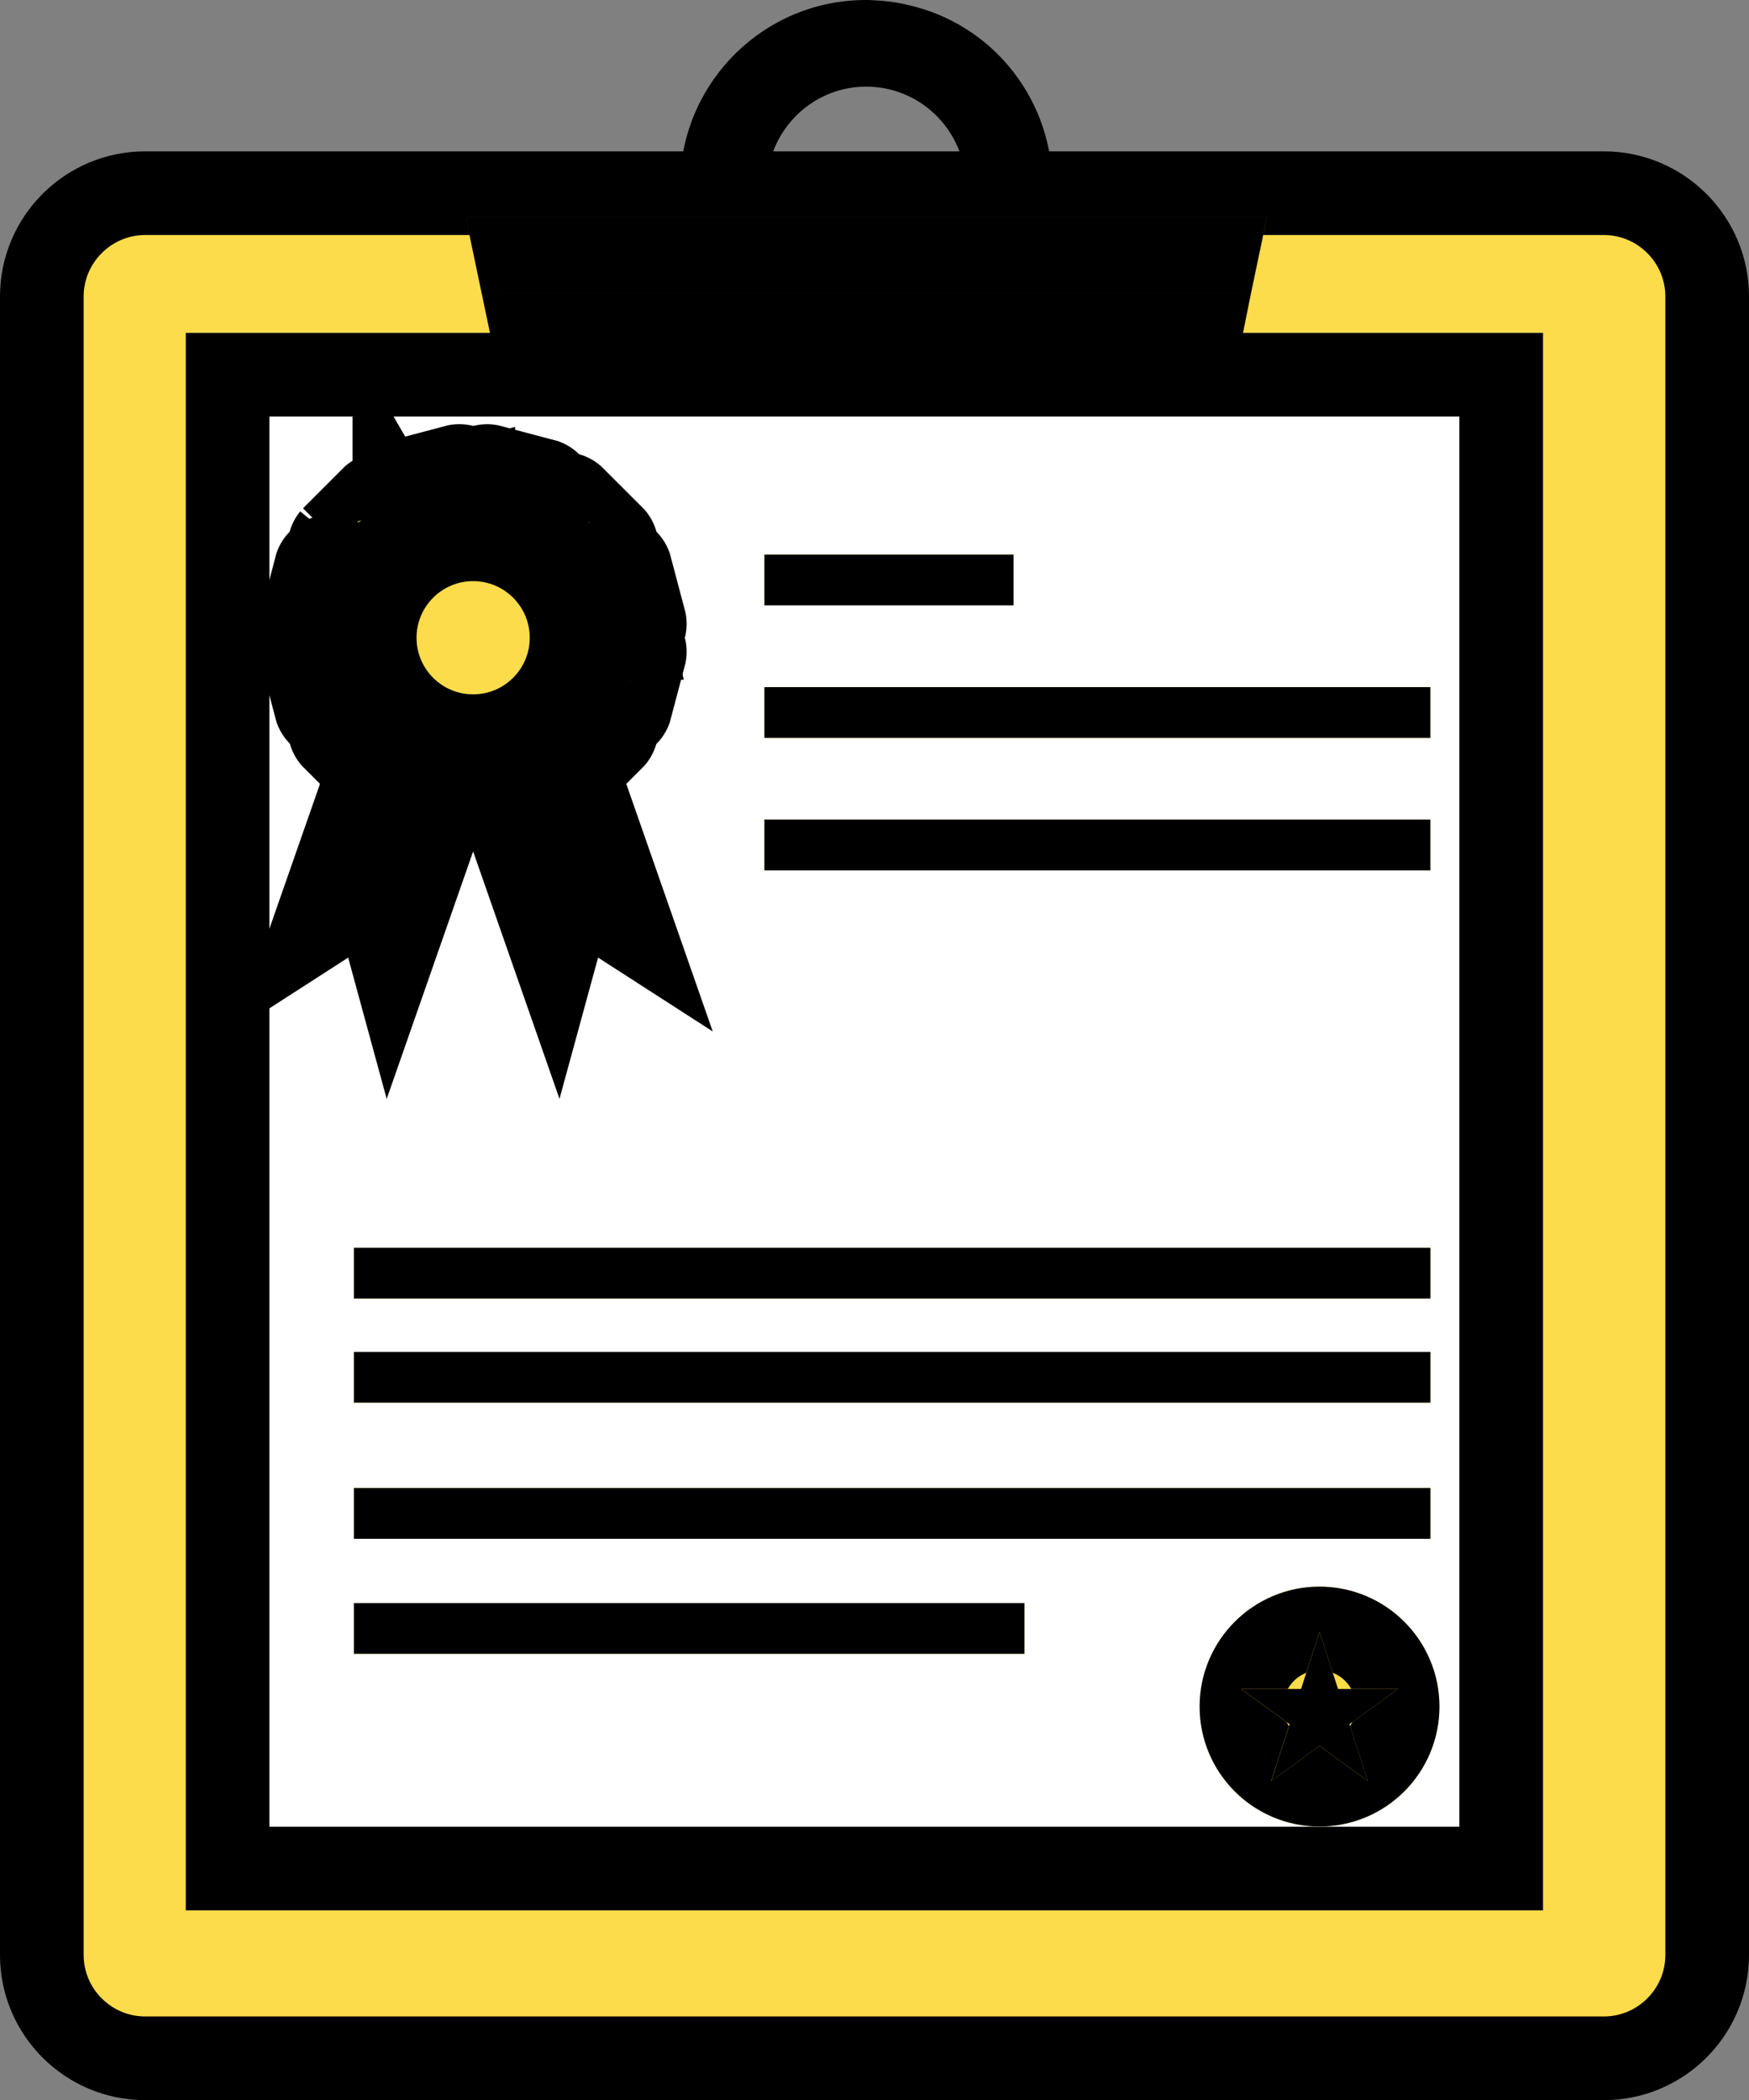 <svg xmlns="http://www.w3.org/2000/svg" xmlns:xlink="http://www.w3.org/1999/xlink" width="41.816" height="50.199" viewBox="0 0 41.816 50.199"><rect x="0" y="0" width="41.816" height="50.199" fill="#808080" stroke="none"/><defs><clipPath id="b"><use xlink:href="#a"/></clipPath><clipPath id="d"><use xlink:href="#c"/></clipPath><clipPath id="f"><use xlink:href="#e"/></clipPath><clipPath id="h"><use xlink:href="#g"/></clipPath><clipPath id="j"><use xlink:href="#i"/></clipPath><clipPath id="l"><use xlink:href="#k"/></clipPath><clipPath id="n"><use xlink:href="#m"/></clipPath></defs><g transform="translate(2)"><g transform="translate(0 0)"><g transform="translate(-109.67 -107.38)" fill="#fcdc4a"><path d="M 146.017 156.579 L 111.139 156.579 C 109.778 156.579 108.67 155.471 108.67 154.11 L 108.67 114.467 C 108.67 113.106 109.778 111.998 111.139 111.998 L 146.017 111.998 C 147.379 111.998 148.486 113.106 148.486 114.467 L 148.486 154.11 C 148.486 155.471 147.379 156.579 146.017 156.579 Z" stroke="none"/><path d="M 111.139 112.998 C 110.332 112.998 109.67 113.66 109.67 114.467 L 109.67 154.11 C 109.67 154.917 110.332 155.579 111.139 155.579 L 146.017 155.579 C 146.825 155.579 147.486 154.917 147.486 154.11 L 147.486 114.467 C 147.486 113.66 146.825 112.998 146.017 112.998 L 111.139 112.998 M 111.139 110.998 L 146.017 110.998 C 147.93 110.998 149.486 112.554 149.486 114.467 L 149.486 154.11 C 149.486 156.023 147.93 157.579 146.017 157.579 L 111.139 157.579 C 109.226 157.579 107.67 156.023 107.67 154.11 L 107.67 114.467 C 107.67 112.554 109.226 110.998 111.139 110.998 Z" stroke="none" fill="#000"/></g><g transform="translate(2.441 7.956)" fill="#fff" stroke="#000" stroke-width="2"><rect width="32.451" height="37.708" stroke="none"/><rect x="1" y="1" width="30.451" height="35.708" fill="none"/></g><g transform="translate(9.138 0)"><g transform="translate(5.121)"><g transform="translate(-220.006 -69.53)" fill="#fcdc4a"><path d="M 226.287 76.914 L 226.143 76.914 C 226.268 76.842 226.389 76.762 226.504 76.674 C 226.864 76.405 227.164 76.06 227.396 75.648 C 227.505 75.464 227.599 75.261 227.674 75.045 L 227.675 75.04 L 227.677 75.035 C 227.7 74.967 227.733 74.866 227.759 74.745 C 227.813 74.507 227.841 74.244 227.841 73.983 C 227.841 73.906 227.84 73.825 227.83 73.738 C 227.699 71.976 226.225 70.601 224.459 70.601 C 223.839 70.601 223.234 70.77 222.709 71.09 C 222.282 71.348 221.912 71.707 221.632 72.134 L 221.617 72.149 L 221.551 72.262 C 221.288 72.712 221.129 73.22 221.089 73.735 C 221.078 73.823 221.077 73.906 221.077 73.983 C 221.077 74.243 221.106 74.506 221.16 74.745 C 221.185 74.865 221.217 74.963 221.241 75.034 L 221.243 75.04 L 221.245 75.046 C 221.304 75.215 221.389 75.435 221.526 75.655 C 221.744 76.05 222.05 76.402 222.414 76.674 C 222.53 76.762 222.65 76.842 222.776 76.914 L 222.632 76.914 C 222.53 76.849 222.435 76.781 222.341 76.705 L 222.311 76.681 L 222.28 76.66 C 222.231 76.627 222.179 76.581 222.123 76.526 L 222.112 76.515 L 222.101 76.504 C 221.918 76.332 221.757 76.149 221.622 75.958 C 221.523 75.819 221.427 75.652 221.328 75.45 C 221.239 75.255 221.171 75.068 221.125 74.893 L 221.113 74.846 L 221.112 74.838 L 221.102 74.799 C 221.082 74.719 221.064 74.65 221.059 74.601 L 221.053 74.551 L 221.042 74.502 C 221.041 74.495 221.038 74.471 221.034 74.433 L 221.031 74.4 L 221.025 74.367 C 221.012 74.286 221.006 74.225 221.006 74.162 L 221.006 73.855 C 221.076 72 222.576 70.542 224.429 70.53 L 224.459 70.53 C 224.482 70.53 224.514 70.53 224.523 70.531 L 224.556 70.534 L 224.588 70.536 C 224.833 70.546 225.054 70.578 225.264 70.631 L 225.273 70.634 L 225.282 70.636 C 226.777 70.987 227.856 72.317 227.906 73.87 L 227.908 73.926 L 227.913 73.956 C 227.913 73.965 227.913 73.974 227.913 73.983 C 227.913 74.116 227.904 74.259 227.886 74.422 L 227.885 74.428 L 227.885 74.433 C 227.883 74.443 227.875 74.478 227.871 74.5 L 227.861 74.541 L 227.856 74.582 C 227.844 74.67 227.822 74.768 227.792 74.873 L 227.786 74.895 L 227.781 74.917 C 227.743 75.078 227.681 75.252 227.591 75.449 C 227.491 75.655 227.399 75.811 227.302 75.942 L 227.291 75.957 L 227.28 75.973 C 227.157 76.152 227.002 76.331 226.818 76.504 L 226.807 76.514 L 226.796 76.525 C 226.74 76.581 226.687 76.627 226.639 76.66 L 226.607 76.681 L 226.578 76.705 C 226.484 76.781 226.389 76.849 226.287 76.914 Z" stroke="none"/><path d="M 226.557 77.914 L 222.362 77.914 C 222.13 77.788 221.918 77.649 221.713 77.484 C 221.607 77.411 221.508 77.325 221.415 77.232 C 221.19 77.021 220.985 76.789 220.807 76.537 C 220.661 76.332 220.535 76.107 220.423 75.876 C 220.317 75.644 220.224 75.399 220.158 75.148 C 220.145 75.115 220.138 75.082 220.132 75.042 C 220.105 74.936 220.079 74.83 220.066 74.718 C 220.052 74.658 220.046 74.599 220.039 74.532 C 220.019 74.413 220.006 74.294 220.006 74.162 L 220.006 73.838 C 220.085 71.456 222.024 69.543 224.426 69.53 L 224.459 69.53 C 224.519 69.53 224.572 69.53 224.631 69.537 C 224.936 69.55 225.227 69.59 225.511 69.662 C 227.424 70.112 228.84 71.806 228.906 73.838 C 228.913 73.884 228.913 73.937 228.913 73.983 C 228.913 74.169 228.9 74.354 228.88 74.532 C 228.873 74.599 228.86 74.658 228.847 74.718 C 228.827 74.863 228.794 75.009 228.754 75.148 C 228.694 75.399 228.602 75.644 228.496 75.876 C 228.383 76.107 228.258 76.332 228.105 76.537 C 227.933 76.789 227.728 77.021 227.503 77.232 C 227.411 77.325 227.311 77.411 227.206 77.484 C 227 77.649 226.789 77.788 226.557 77.914 Z M 224.459 71.601 C 224.003 71.601 223.586 71.727 223.228 71.945 C 222.898 72.144 222.626 72.421 222.428 72.746 C 222.421 72.752 222.421 72.759 222.415 72.766 C 222.229 73.083 222.11 73.447 222.084 73.838 C 222.077 73.877 222.077 73.937 222.077 73.983 C 222.077 74.168 222.097 74.36 222.137 74.532 C 222.15 74.598 222.17 74.658 222.19 74.718 C 222.243 74.87 222.302 75.015 222.388 75.148 C 222.54 75.432 222.759 75.684 223.017 75.876 C 223.414 76.18 223.917 76.365 224.459 76.365 C 225.002 76.365 225.505 76.18 225.902 75.876 C 226.16 75.684 226.372 75.432 226.531 75.148 C 226.61 75.015 226.676 74.87 226.729 74.718 C 226.749 74.658 226.768 74.599 226.782 74.532 C 226.822 74.36 226.841 74.169 226.841 73.983 C 226.841 73.937 226.841 73.877 226.835 73.838 C 226.755 72.594 225.723 71.601 224.459 71.601 Z" stroke="none" fill="#000"/></g></g><g transform="translate(0 5.188)"><g transform="translate(-180.378 -109.67)" fill="#fcdc4a"><path d="M 197.961 112.323 L 181.95 112.323 L 181.935 112.244 L 181.934 112.237 L 181.932 112.231 L 181.734 111.284 L 181.605 110.67 L 198.301 110.67 L 198.172 111.284 L 198.171 111.288 L 198.17 111.291 L 197.979 112.234 L 197.961 112.323 Z" stroke="none"/><path d="M 180.378 109.67 L 199.528 109.67 L 199.402 110.292 L 199.15 111.49 L 198.959 112.436 L 198.773 113.323 L 181.132 113.323 L 181.119 113.237 L 181.086 113.071 L 181.007 112.707 L 180.954 112.436 L 180.464 110.1 L 180.378 109.67 Z" stroke="none" fill="#000"/></g><g transform="translate(-180.378 -109.67)" fill="#fcdc4a" opacity="0.23"><path d="M180.378,109.67l.086.43.04.192h.007l.245,1.2h18.4l.245-1.2h.007l.04-.192.086-.43Z" stroke="none"/><path d="M 180.378 109.67 L 199.527 109.67 L 199.402 110.292 L 199.395 110.292 L 199.15 111.49 L 180.755 111.49 L 180.51 110.292 L 180.504 110.292 L 180.464 110.1 L 180.378 109.67 Z" stroke="none" fill="#000"/></g></g></g><g transform="translate(26.681 37.925)"><g fill="#fcdc4a" stroke="#000" stroke-width="2"><ellipse cx="2.867" cy="2.867" rx="2.867" ry="2.867" stroke="none"/><ellipse cx="2.867" cy="2.867" rx="1.867" ry="1.867" fill="none"/></g><g transform="translate(-322.815 -370.295)" fill="#fcdc4a"><path d="M325.682,371.381l.442,1.361h1.431l-1.158.841.442,1.361-1.158-.841-1.158.841.442-1.361-1.158-.841h1.431Z" stroke="none"/><path d="M 325.682 371.381 L 326.125 372.742 L 327.556 372.742 L 326.398 373.583 L 326.84 374.944 L 325.682 374.103 L 324.525 374.944 L 324.967 373.583 L 323.809 372.742 L 325.24 372.742 L 325.682 371.381 Z" stroke="none" fill="#000"/></g></g><g transform="translate(16.276 13.256)" fill="#fcdc4a" stroke="#000" stroke-width="2"><rect id="a" width="5.955" height="1.213" stroke="none"/><path d="M0,0.213h5.955M4.955,0v1.213M5.955,1h-5.955M1,1.213v-1.213" fill="none" clip-path="url(#b)"/></g><g transform="translate(16.276 16.424)" fill="#fcdc4a" stroke="#000" stroke-width="2"><rect id="c" width="15.922" height="1.213" stroke="none"/><path d="M0,0.213h15.922M14.922,0v1.213M15.922,1h-15.922M1,1.213v-1.213" fill="none" clip-path="url(#d)"/></g><g transform="translate(16.276 19.591)" fill="#fcdc4a" stroke="#000" stroke-width="2"><rect id="e" width="15.922" height="1.213" stroke="none"/><path d="M0,0.213h15.922M14.922,0v1.213M15.922,1h-15.922M1,1.213v-1.213" fill="none" clip-path="url(#f)"/></g><g transform="translate(6.461 29.826)"><g fill="#fcdc4a" stroke="#000" stroke-width="2"><rect id="g" width="25.738" height="1.213" stroke="none"/><path d="M0,0.213h25.738M24.738,0v1.213M25.738,1h-25.738M1,1.213v-1.213" fill="none" clip-path="url(#h)"/></g><g transform="translate(0 2.489)" fill="#fcdc4a" stroke="#000" stroke-width="2"><rect id="i" width="25.738" height="1.213" stroke="none"/><path d="M0,0.213h25.738M24.738,0v1.213M25.738,1h-25.738M1,1.213v-1.213" fill="none" clip-path="url(#j)"/></g><g transform="translate(0 5.742)" fill="#fcdc4a" stroke="#000" stroke-width="2"><rect id="k" width="25.738" height="1.213" stroke="none"/><path d="M0,0.213h25.738M24.738,0v1.213M25.738,1h-25.738M1,1.213v-1.213" fill="none" clip-path="url(#l)"/></g><g transform="translate(0 8.492)" fill="#fcdc4a" stroke="#000" stroke-width="2"><rect id="m" width="16.032" height="1.213" stroke="none"/><path d="M0,0.213h16.032M15.032,0v1.213M16.032,1h-16.032M1,1.213v-1.213" fill="none" clip-path="url(#n)"/></g></g><g transform="translate(5.209 11.141)"><g transform="translate(0.276 5.945)"><path d="M153.989,207.544l-.433-1.588-1.444.93,1.8-5.154,1.878.657Z" transform="translate(-152.111 -201.732)" fill="#fcdc4a" stroke="#000" stroke-width="2"/><path d="M184.636,207.544l.434-1.588,1.444.93-1.8-5.154-1.878.657Z" transform="translate(-178.861 -201.732)" fill="#fcdc4a" stroke="#000" stroke-width="2"/></g><path d="M181.718,187.477Z" transform="translate(-177.615 -183.374)" fill="#fcdc4a" stroke="#000" stroke-width="2"/><path d="M181.718,187.477Z" transform="translate(-177.615 -183.374)" fill="#fcdc4a" stroke="#000" stroke-width="2"/><path d="M181.718,164.365l.34-.2,2.915-1.683a.335.335,0,0,0,.1-.507l-.969-.969a.335.335,0,0,0-.507.1l-1.683,2.915Z" transform="translate(-177.615 -160.263)" fill="#fcdc4a" stroke="#000" stroke-width="2"/><path d="M186.919,174.483a.332.332,0,0,0,.338-.389l-.351-1.325a.339.339,0,0,0-.493-.165l-2.915,1.683c-.187.108-.163.2.053.2h3.369Z" transform="translate(-179.055 -170.38)" fill="#fcdc4a" stroke="#000" stroke-width="2"/><path d="M181.718,187.476l.34.2,2.915,1.683a.339.339,0,0,0,.493-.165l.351-1.325a.332.332,0,0,0-.338-.389h-3.761Z" transform="translate(-177.615 -183.373)" fill="#fcdc4a" stroke="#000" stroke-width="2"/><path d="M181.718,187.477Z" transform="translate(-177.615 -183.374)" fill="#fcdc4a" stroke="#000" stroke-width="2"/><path d="M181.718,187.477Z" transform="translate(-177.615 -183.374)" fill="#fcdc4a" stroke="#000" stroke-width="2"/><path d="M181.718,187.477Z" transform="translate(-177.615 -183.374)" fill="#fcdc4a" stroke="#000" stroke-width="2"/><path d="M181.718,187.477Z" transform="translate(-177.615 -183.374)" fill="#fcdc4a" stroke="#000" stroke-width="2"/><path d="M153.736,187.673l.34-.2h-3.761a.332.332,0,0,0-.338.389l.351,1.325a.339.339,0,0,0,.493.165Z" transform="translate(-149.973 -183.374)" fill="#fcdc4a" stroke="#000" stroke-width="2"/><path d="M168.725,189.309c0-.216-.088-.239-.2-.053l-1.683,2.915a.339.339,0,0,0,.165.493l1.325.351a.332.332,0,0,0,.389-.338v-3.369Z" transform="translate(-164.622 -184.814)" fill="#fcdc4a" stroke="#000" stroke-width="2"/><path d="M155.351,190.325a.335.335,0,0,0-.1.507l.969.969a.335.335,0,0,0,.507-.1l1.683-2.915c.108-.187.043-.251-.144-.144Z" transform="translate(-154.503 -184.344)" fill="#fcdc4a" stroke="#000" stroke-width="2"/><path d="M181.914,189.257c-.108-.187-.2-.163-.2.053v3.369a.332.332,0,0,0,.389.338l1.325-.351a.339.339,0,0,0,.165-.493Z" transform="translate(-177.615 -184.814)" fill="#fcdc4a" stroke="#000" stroke-width="2"/><path d="M183.6,156.58a.339.339,0,0,0-.165-.493l-1.325-.351a.332.332,0,0,0-.389.338v3.369c0,.216.088.239.2.053Z" transform="translate(-177.614 -155.732)" fill="#fcdc4a" stroke="#000" stroke-width="2"/><path d="M186.042,190.833a.335.335,0,0,0-.1-.507l-2.915-1.683c-.187-.108-.251-.043-.144.144l1.683,2.915a.335.335,0,0,0,.507.1Z" transform="translate(-178.585 -184.344)" fill="#fcdc4a" stroke="#000" stroke-width="2"/><path d="M168.724,156.073a.332.332,0,0,0-.389-.338l-1.325.351a.339.339,0,0,0-.165.493l1.683,2.915c.108.187.2.163.2-.053v-3.369Z" transform="translate(-164.621 -155.732)" fill="#fcdc4a" stroke="#000" stroke-width="2"/><path d="M158.606,164.365l-.2-.34-1.683-2.915a.335.335,0,0,0-.507-.1l-.969.969a.335.335,0,0,0,.1.507l2.915,1.683Z" transform="translate(-154.504 -160.263)" fill="#fcdc4a" stroke="#000" stroke-width="2"/><path d="M150.821,172.6a.339.339,0,0,0-.493.165l-.351,1.325a.332.332,0,0,0,.338.389h3.369c.216,0,.239-.088.053-.2Z" transform="translate(-149.973 -170.38)" fill="#fcdc4a" stroke="#000" stroke-width="2"/><g transform="translate(1.75 1.75)"><ellipse cx="2.353" cy="2.353" rx="2.353" ry="2.353" fill="#fcdc4a" stroke="#000" stroke-width="2"/></g></g></g></g></svg>